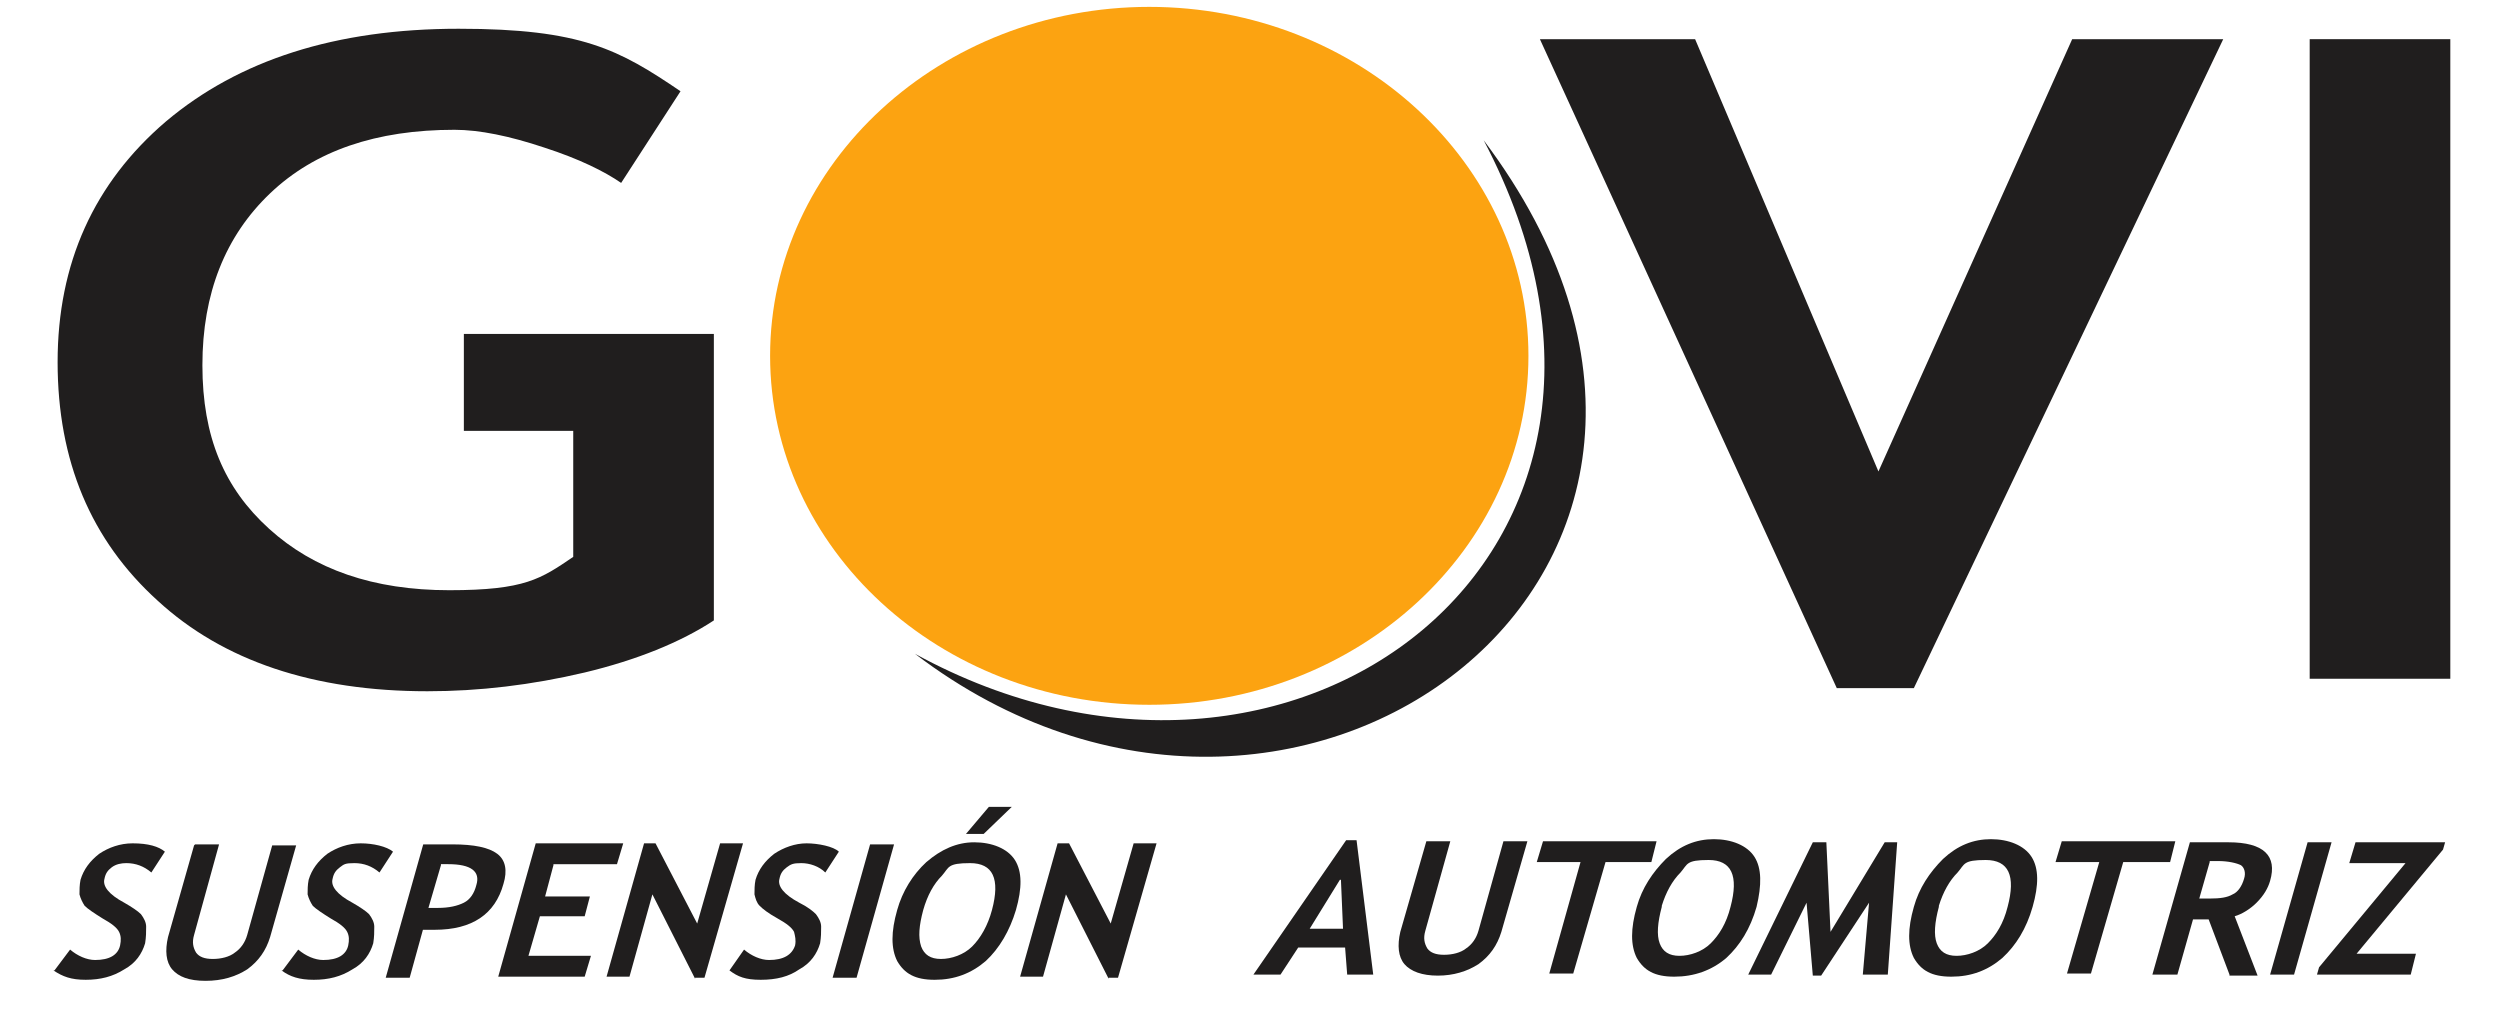 <svg xmlns="http://www.w3.org/2000/svg" id="Layer_1" width="240" height="99" viewBox="0 0 240 99"><polygon points="225.53 82.86 230.93 82.86 222.63 92.86 222.43 93.56 222.53 93.56 231.43 93.56 231.93 91.56 226.23 91.56 234.53 81.56 234.73 80.86 226.13 80.86 225.53 82.86" fill="#201e1e"></polygon><polygon points="221.53 80.86 217.93 93.56 220.23 93.56 223.83 80.86 221.53 80.86" fill="#201e1e"></polygon><path d="M216.63,86.66c.7-.7,1.1-1.4,1.3-2.1.7-2.4-.6-3.7-4-3.7h-3.7l-3.6,12.7h2.4l1.5-5.3h1.5l2,5.3v.1h2.7l-2.2-5.7c.7-.2,1.5-.7,2.1-1.3ZM212.13,86.26h-1l1-3.5v-.1h.8c1,0,1.8.2,2.2.4.3.2.5.7.3,1.3-.2.7-.6,1.3-1.1,1.5-.5.3-1.2.4-2.2.4Z" fill="#201e1e"></path><polygon points="208.83 80.76 197.93 80.76 197.33 82.76 201.53 82.76 198.43 93.46 200.73 93.46 203.83 82.76 203.93 82.76 208.33 82.76 208.83 80.76" fill="#201e1e"></polygon><path d="M191.13,80.56c-1.7,0-3.2.6-4.6,1.9-1.3,1.3-2.3,2.8-2.8,4.6-.6,2.1-.6,3.7,0,4.9.7,1.2,1.7,1.8,3.6,1.8s3.5-.6,4.9-1.8c1.3-1.2,2.3-2.8,2.9-4.9.6-2.1.6-3.7-.1-4.8-.7-1.1-2.2-1.7-3.9-1.7ZM192.73,87.06c-.4,1.6-1.1,2.7-1.9,3.5-.8.8-2,1.2-3,1.2s-1.6-.4-1.9-1.2c-.3-.8-.2-2,.2-3.5v-.1c.4-1.3,1-2.4,1.8-3.2.7-.8.5-1.2,2.7-1.2s2.9,1.5,2.1,4.5Z" fill="#201e1e"></path><polygon points="175.73 89.46 175.33 80.86 174.03 80.86 167.83 93.56 170.03 93.56 173.43 86.66 174.03 93.66 174.83 93.66 179.43 86.66 178.83 93.56 181.03 93.56 181.23 93.56 182.13 80.86 180.93 80.86 175.73 89.46" fill="#201e1e"></polygon><path d="M168.43,82.26c-.7-1.1-2.2-1.7-3.9-1.7s-3.2.6-4.6,1.9c-1.3,1.3-2.3,2.8-2.8,4.6-.6,2.1-.6,3.7,0,4.9.7,1.2,1.7,1.8,3.6,1.8s3.6-.6,5-1.8c1.3-1.2,2.3-2.8,2.9-4.9.5-2.1.5-3.7-.2-4.8ZM166.13,87.06c-.4,1.6-1.1,2.7-1.9,3.5s-2,1.2-3,1.2-1.6-.4-1.9-1.2c-.3-.8-.2-2,.2-3.5v-.1c.4-1.3,1-2.4,1.8-3.2.7-.8.5-1.2,2.7-1.2s2.9,1.5,2.1,4.5Z" fill="#201e1e"></path><polygon points="159.03 80.76 148.13 80.76 147.53 82.76 151.73 82.76 148.73 93.46 151.03 93.46 154.13 82.76 158.53 82.76 159.03 80.76" fill="#201e1e"></polygon><path d="M141.93,89.36c-.2.7-.6,1.3-1.2,1.7-.5.4-1.3.6-2.1.6s-1.3-.2-1.6-.6c-.3-.5-.4-1-.2-1.7l2.4-8.6h-2.3l-2.5,8.7c-.3,1.3-.2,2.4.4,3.1s1.7,1.1,3.2,1.1,2.8-.4,3.9-1.1c1.1-.8,1.8-1.8,2.2-3.1l2.5-8.7h-2.3l-2.4,8.6Z" fill="#201e1e"></path><path d="M129.23,80.66l-8.9,12.9h2.6l1.7-2.6h4.5l.2,2.6h2.5l-1.6-12.9h-1ZM125.73,89.16l2.9-4.7h.1l.2,4.7h-3.2Z" fill="#201e1e"></path><polygon points="106.63 88.66 102.63 80.96 101.53 80.96 97.93 93.76 100.13 93.76 102.33 85.86 106.43 93.96 106.43 93.86 107.33 93.86 111.03 80.96 108.83 80.96 106.63 88.66" fill="#201e1e"></polygon><path d="M97.43,82.56c-.7-1.1-2.2-1.7-3.9-1.7s-3.2.7-4.6,1.9c-1.3,1.2-2.3,2.8-2.8,4.6-.6,2.1-.6,3.7,0,4.9.7,1.2,1.7,1.8,3.6,1.8s3.5-.6,4.9-1.8c1.3-1.2,2.3-2.9,2.9-4.9.6-2.1.6-3.7-.1-4.8ZM95.23,87.36c-.4,1.5-1.1,2.7-1.9,3.5-.8.8-2,1.2-3,1.2s-1.6-.4-1.9-1.2c-.3-.9-.2-2,.2-3.5.4-1.4,1-2.5,1.8-3.3.7-.8.5-1.2,2.7-1.2s2.9,1.5,2.1,4.5Z" fill="#201e1e"></path><polygon points="97.13 77.46 94.93 77.46 92.73 80.06 94.43 80.06 97.13 77.46" fill="#201e1e"></polygon><polygon points="83.53 81.06 79.93 93.86 82.23 93.86 85.83 81.06 83.53 81.06" fill="#201e1e"></polygon><path d="M75.53,83.26c.4-.3.6-.4,1.4-.4s1.7.3,2.3.9l1.3-2c-.5-.5-2-.8-3.1-.8s-2.2.4-3.1,1c-.9.7-1.5,1.5-1.8,2.5-.1.5-.1,1-.1,1.4.1.4.2.8.5,1.1.3.3.8.7,1.7,1.2s1.4.9,1.6,1.3c.1.4.2.8.1,1.3-.3.9-1.1,1.4-2.5,1.4-.8,0-1.7-.4-2.4-1l-1.4,2h0c.8.6,1.5.9,3,.9s2.7-.3,3.7-1c1.1-.6,1.7-1.5,2-2.5.1-.6.1-1.1.1-1.6,0-.4-.2-.8-.5-1.2-.3-.3-.8-.7-1.6-1.1-1.5-.8-2.1-1.6-1.9-2.3.1-.5.3-.8.7-1.1Z" fill="#201e1e"></path><polygon points="69.13 80.96 66.93 88.66 62.93 80.96 61.83 80.96 58.23 93.76 60.43 93.76 62.63 85.86 66.73 93.96 66.73 93.86 67.63 93.86 71.33 80.96 69.13 80.96" fill="#201e1e"></polygon><polygon points="51.83 87.96 56.13 87.96 56.63 86.06 52.33 86.06 53.13 83.06 53.13 82.96 59.23 82.96 59.83 80.96 51.43 80.96 47.83 93.76 56.13 93.76 56.73 91.76 50.73 91.76 51.83 87.96" fill="#201e1e"></polygon><path d="M47.73,81.96c-.8-.6-2.2-.9-4.3-.9h-2.8l-3.6,12.8h2.3l1.27-4.6h1.13c3.6,0,5.8-1.5,6.6-4.4.4-1.3.2-2.3-.6-2.9ZM45.73,84.96c-.2.8-.6,1.4-1.2,1.7-.6.3-1.4.5-2.5.5h-.9l1.2-4.1v-.1h.7c2.2,0,3.1.7,2.7,2Z" fill="#201e1e"></path><path d="M32.63,83.26c.4-.3.5-.4,1.4-.4s1.7.3,2.4.9l1.3-2c-.6-.5-1.9-.8-3.1-.8s-2.3.4-3.2,1c-.9.7-1.5,1.5-1.8,2.5-.1.5-.1,1-.1,1.4.1.4.3.8.5,1.1.3.3.9.7,1.7,1.2.9.5,1.4.9,1.6,1.3.2.4.2.8.1,1.3-.2.9-1,1.4-2.4,1.4-.8,0-1.7-.4-2.4-1l-1.5,2h-.1c.8.6,1.7.9,3.1.9s2.6-.3,3.7-1c1.1-.6,1.7-1.5,2-2.5.1-.6.1-1.1.1-1.6,0-.4-.2-.8-.5-1.2-.3-.3-.9-.7-1.6-1.1-1.5-.8-2.1-1.6-1.9-2.3.1-.5.3-.8.7-1.1Z" fill="#201e1e"></path><path d="M26.13,81.16l-2.4,8.6c-.2.7-.6,1.3-1.2,1.7-.5.4-1.3.6-2.1.6s-1.3-.2-1.6-.6c-.3-.5-.4-1-.2-1.7l2.4-8.7h-2.3l-.1.1-2.5,8.8c-.3,1.3-.2,2.4.4,3.1.6.7,1.6,1.1,3.2,1.1s2.9-.4,4-1.1c1.1-.8,1.8-1.8,2.2-3.1l2.5-8.8h-2.3Z" fill="#201e1e"></path><path d="M9.53,81.96c-.9.7-1.5,1.5-1.8,2.5-.1.5-.1,1-.1,1.4.1.4.3.8.5,1.1.3.3.9.7,1.7,1.2.9.5,1.4.9,1.6,1.3.2.4.2.8.1,1.3-.2.9-1,1.4-2.4,1.4-.8,0-1.7-.4-2.4-1l-1.5,2h-.1c.9.6,1.7.9,3.1.9s2.6-.3,3.7-1c1.1-.6,1.7-1.5,2-2.5.1-.6.1-1.1.1-1.6,0-.4-.2-.8-.5-1.2-.3-.3-.9-.7-1.6-1.1-1.5-.8-2.1-1.6-1.9-2.3.1-.5.3-.8.7-1.1.4-.3.9-.4,1.4-.4.9,0,1.7.3,2.4.9l1.3-2c-.6-.5-1.6-.8-3.1-.8-1.2,0-2.3.4-3.2,1Z" fill="#201e1e"></path><path d="M15.13,57.66c6.3,5.8,15,8.7,25.9,8.7,5,0,10-.6,15.1-1.8,5-1.2,9.2-2.9,12.4-5v-27.5h-24v9.3h10.5v12.1c-3.1,2.1-4.6,3.2-11.9,3.2s-13-2-17.3-5.9c-4.3-3.9-6.4-8.8-6.4-15.7s2.2-12.4,6.5-16.5,10.2-6.1,17.7-6.1c2.4,0,5.3.6,8.6,1.7,3.4,1.1,5.8,2.3,7.4,3.4l5.7-8.8c-5.9-4-9.5-6-21.3-6s-21.1,3-28.1,8.9c-6.9,5.9-10.4,13.6-10.4,23.1s3.2,17.1,9.6,22.9Z" fill="#201e1e"></path><polygon points="183.73 66.06 183.73 66.06 213.43 3.76 198.93 3.76 180.33 45.26 162.73 3.76 147.83 3.76 176.33 66.06 183.73 66.06" fill="#201e1e"></polygon><rect x="221.73" y="3.76" width="13.5" height="61.4" fill="#201e1e"></rect><path d="M110.33,67.66c20,0,36.4-15,36.4-33.5S130.33.66,110.33.66s-36.4,15-36.4,33.5,16.3,33.5,36.4,33.5Z" fill="#fca311" fill-rule="evenodd"></path><path d="M142.43,13.46c30.9,41.1-17.9,77.3-54.6,49.3,36.3,19.9,75.5-9.6,54.6-49.3Z" fill="#201e1e" fill-rule="evenodd"></path></svg>
